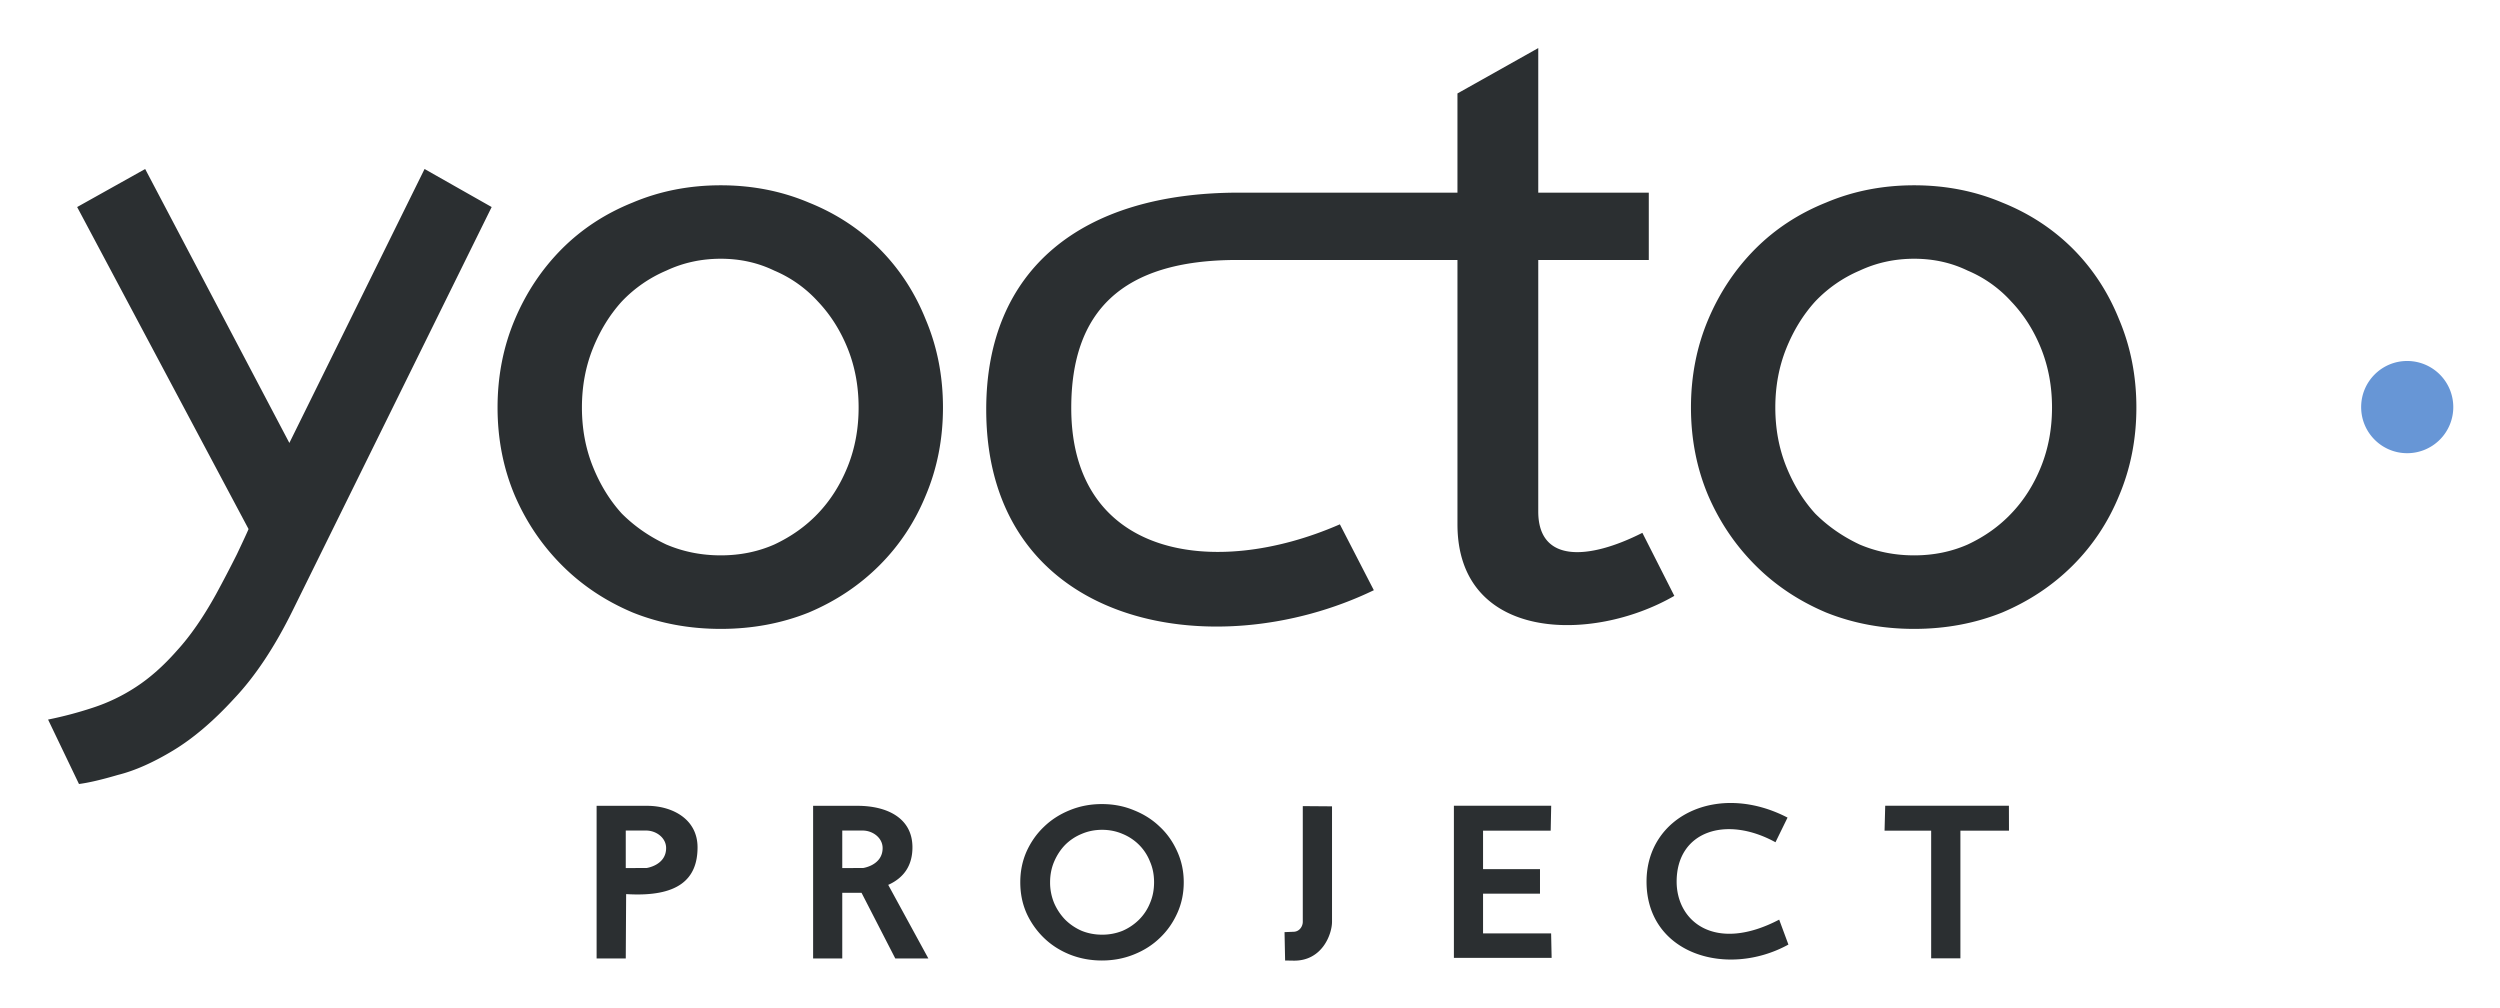 <svg xmlns="http://www.w3.org/2000/svg" role="img" viewBox="-9.36 -9.36 486.72 196.22"><title>Yocto Project logo</title><path fill="#2b2f31" d="M86.362 30.948l-13.066-7.404-26.32 53.332-28.073-53.332L5.66 30.948l33.37 62.69c-.239.595-1.004 2.237-2.29 4.956a262.727 262.727 0 0 1-4.063 7.773c-2.48 4.474-4.998 8.112-7.591 10.943-2.59 2.945-5.24 5.295-7.958 7.065a34.939 34.939 0 0 1-8.466 4.063c-2.832.934-5.72 1.7-8.663 2.294l6.017 12.544c1.885-.241 4.403-.836 7.588-1.77 3.3-.82 6.881-2.422 10.773-4.771 3.88-2.35 7.832-5.706 11.823-10.066 4.134-4.361 7.955-10.123 11.482-17.301l38.679-78.42m71.44 39.033c0 4.12-.705 7.943-2.124 11.483-1.417 3.524-3.354 6.596-5.816 9.173-2.366 2.478-5.184 4.474-8.481 6.017-3.187 1.402-6.656 2.11-10.42 2.11-3.765 0-7.307-.708-10.591-2.11-3.298-1.543-6.187-3.54-8.665-6.017-2.35-2.577-4.233-5.649-5.647-9.173-1.417-3.54-2.123-7.363-2.123-11.483s.706-7.942 2.123-11.482c1.414-3.525 3.297-6.583 5.647-9.174a25.904 25.904 0 0 1 8.665-6.002c3.284-1.544 6.826-2.308 10.591-2.308 3.764 0 7.233.764 10.42 2.308a24.135 24.135 0 0 1 8.481 6.002c2.462 2.591 4.399 5.649 5.816 9.174 1.419 3.54 2.124 7.362 2.124 11.482m16.423 0c0-6.116-1.116-11.836-3.357-17.131-2.123-5.295-5.124-9.88-9.003-13.775-3.892-3.879-8.48-6.882-13.776-9.004-5.295-2.238-11.013-3.355-17.128-3.355-6.118 0-11.837 1.117-17.132 3.355-5.296 2.122-9.894 5.125-13.777 9.004-3.878 3.894-6.952 8.48-9.187 13.775-2.237 5.295-3.357 11.015-3.357 17.131s1.12 11.836 3.357 17.131c2.235 5.182 5.31 9.713 9.187 13.591 3.883 3.894 8.481 6.952 13.777 9.189 5.295 2.124 11.014 3.186 17.132 3.186 6.115 0 11.833-1.062 17.128-3.186 5.296-2.237 9.884-5.295 13.776-9.189 3.879-3.878 6.88-8.41 9.003-13.591 2.241-5.295 3.357-11.015 3.357-17.13m215.919-.001c0 4.12-.707 7.943-2.123 11.483-1.416 3.524-3.356 6.596-5.833 9.173-2.351 2.478-5.167 4.474-8.466 6.017-3.186 1.402-6.654 2.11-10.42 2.11s-7.306-.708-10.605-2.11c-3.284-1.543-6.172-3.54-8.65-6.017-2.35-2.577-4.233-5.649-5.649-9.173-1.416-3.54-2.124-7.363-2.124-11.483s.708-7.942 2.124-11.482c1.416-3.525 3.299-6.583 5.65-9.174a25.976 25.976 0 0 1 8.649-6.002c3.299-1.544 6.839-2.308 10.605-2.308s7.234.764 10.42 2.308a23.92 23.92 0 0 1 8.466 6.002c2.477 2.591 4.417 5.649 5.833 9.174 1.416 3.54 2.123 7.362 2.123 11.482m16.424 0c0-6.116-1.119-11.836-3.356-17.131-2.124-5.295-5.126-9.88-9.004-13.775-3.894-3.879-8.48-6.882-13.776-9.004-5.295-2.238-11.014-3.355-17.13-3.355-6.13 0-11.836 1.117-17.132 3.355-5.294 2.122-9.896 5.125-13.774 9.004-3.88 3.894-6.952 8.48-9.19 13.775-2.236 5.295-3.354 11.015-3.354 17.131s1.118 11.836 3.354 17.131c2.238 5.182 5.31 9.713 9.19 13.591 3.878 3.894 8.48 6.952 13.774 9.189 5.296 2.124 11.002 3.186 17.132 3.186 6.116 0 11.835-1.062 17.13-3.186 5.296-2.237 9.882-5.295 13.776-9.189 3.878-3.878 6.88-8.41 9.004-13.591 2.237-5.295 3.356-11.015 3.356-17.13"/><path fill="#6796d6" d="M468.265 69.896a8.97 8.97 0 0 1-8.976 8.976c-4.954 0-8.961-4.02-8.961-8.976 0-4.954 4.007-8.976 8.961-8.976a8.97 8.97 0 0 1 8.976 8.976"/><path fill="#2b2f31" d="M290.119 0l-15.73 8.833v19.312h-42.541c-30.71 0-49.201 14.964-49.201 42.219 0 42.331 44.101 50.316 75.462 35.182l-6.612-12.827C226.68 103.563 199.2 98.948 199.2 70.08c0-18.632 9.685-28.826 32.28-28.826h42.91v51.464c0 22.75 26.066 23.26 42.22 13.93l-6.22-12.274c-10.388 5.267-20.27 5.946-20.27-4.148V41.255h21.52v-13.11h-21.52V0M112.469 152.337h3.922c1.995-.015 3.935 1.402 3.935 3.412 0 3.355-3.794 3.88-3.794 3.88l-4.063.012v-7.304zm-5.676-4.813v29.716h5.676l.072-12.53c10.123.638 13.903-2.889 13.903-9.103 0-5.579-5.014-8.083-9.811-8.083h-9.84m108.531 14.879c0 1.458-.252 2.802-.795 4.064a9.602 9.602 0 0 1-2.122 3.213 10.425 10.425 0 0 1-3.227 2.181 10.546 10.546 0 0 1-3.979.75c-1.417 0-2.748-.255-3.965-.75a10.435 10.435 0 0 1-3.225-2.18 10.877 10.877 0 0 1-2.139-3.214 10.428 10.428 0 0 1-.793-4.064c0-1.444.268-2.79.793-4.022.536-1.244 1.247-2.336 2.139-3.254a9.788 9.788 0 0 1 3.225-2.139c1.217-.524 2.548-.793 3.965-.793 1.432 0 2.747.269 3.979.793a9.78 9.78 0 0 1 3.227 2.139 9.49 9.49 0 0 1 2.122 3.254c.543 1.233.795 2.578.795 4.022m5.777 0c0-2.124-.413-4.093-1.246-5.946-.823-1.855-1.939-3.484-3.396-4.842-1.418-1.374-3.102-2.45-5.056-3.229-1.926-.806-4.006-1.203-6.246-1.203-2.221 0-4.316.397-6.269 1.203-1.924.78-3.595 1.855-5.012 3.229-1.43 1.358-2.563 2.987-3.397 4.842-.808 1.853-1.203 3.822-1.203 5.946 0 2.152.395 4.148 1.203 5.99a15.747 15.747 0 0 0 3.397 4.84c1.417 1.374 3.088 2.45 5.012 3.228 1.953.78 4.048 1.177 6.27 1.177 2.24 0 4.32-.398 6.245-1.177 1.954-.778 3.638-1.854 5.056-3.228 1.457-1.386 2.573-3.001 3.396-4.84.833-1.842 1.246-3.838 1.246-5.99m23.176-14.823v22.524c0 .906-.666 1.912-1.77 1.94l-1.784.07.113 5.524 1.657.027c5.55.086 7.475-5.14 7.475-7.575v-22.467m42.671-.113h-18.943v29.617h19.028l-.099-4.771h-13.252v-7.73h11.086v-4.771h-11.086v-7.491h13.167l.099-4.855m46.013 2.307c-13.535-7.021-27.452-.353-27.452 12.459 0 14.144 15.701 18.816 27.621 12.26l-1.797-4.855c-12.416 6.499-19.963.453-19.963-7.405 0-9.754 9.556-12.982 19.242-7.659m21.364-7.106l-.128 4.854h9.074v24.848h5.692v-24.848h9.458l-.015-4.855m-227.132 4.828h3.936c1.981-.015 3.921 1.402 3.921 3.412 0 3.355-3.793 3.88-3.793 3.88l-4.064.012v-7.304zm-5.675-4.813v29.716h5.675v-12.784h3.752l6.57 12.784h6.44l-7.814-14.326c3.1-1.389 4.716-3.824 4.716-7.307 0-5.804-5.084-8.083-10.679-8.083h-8.66"/></svg>
